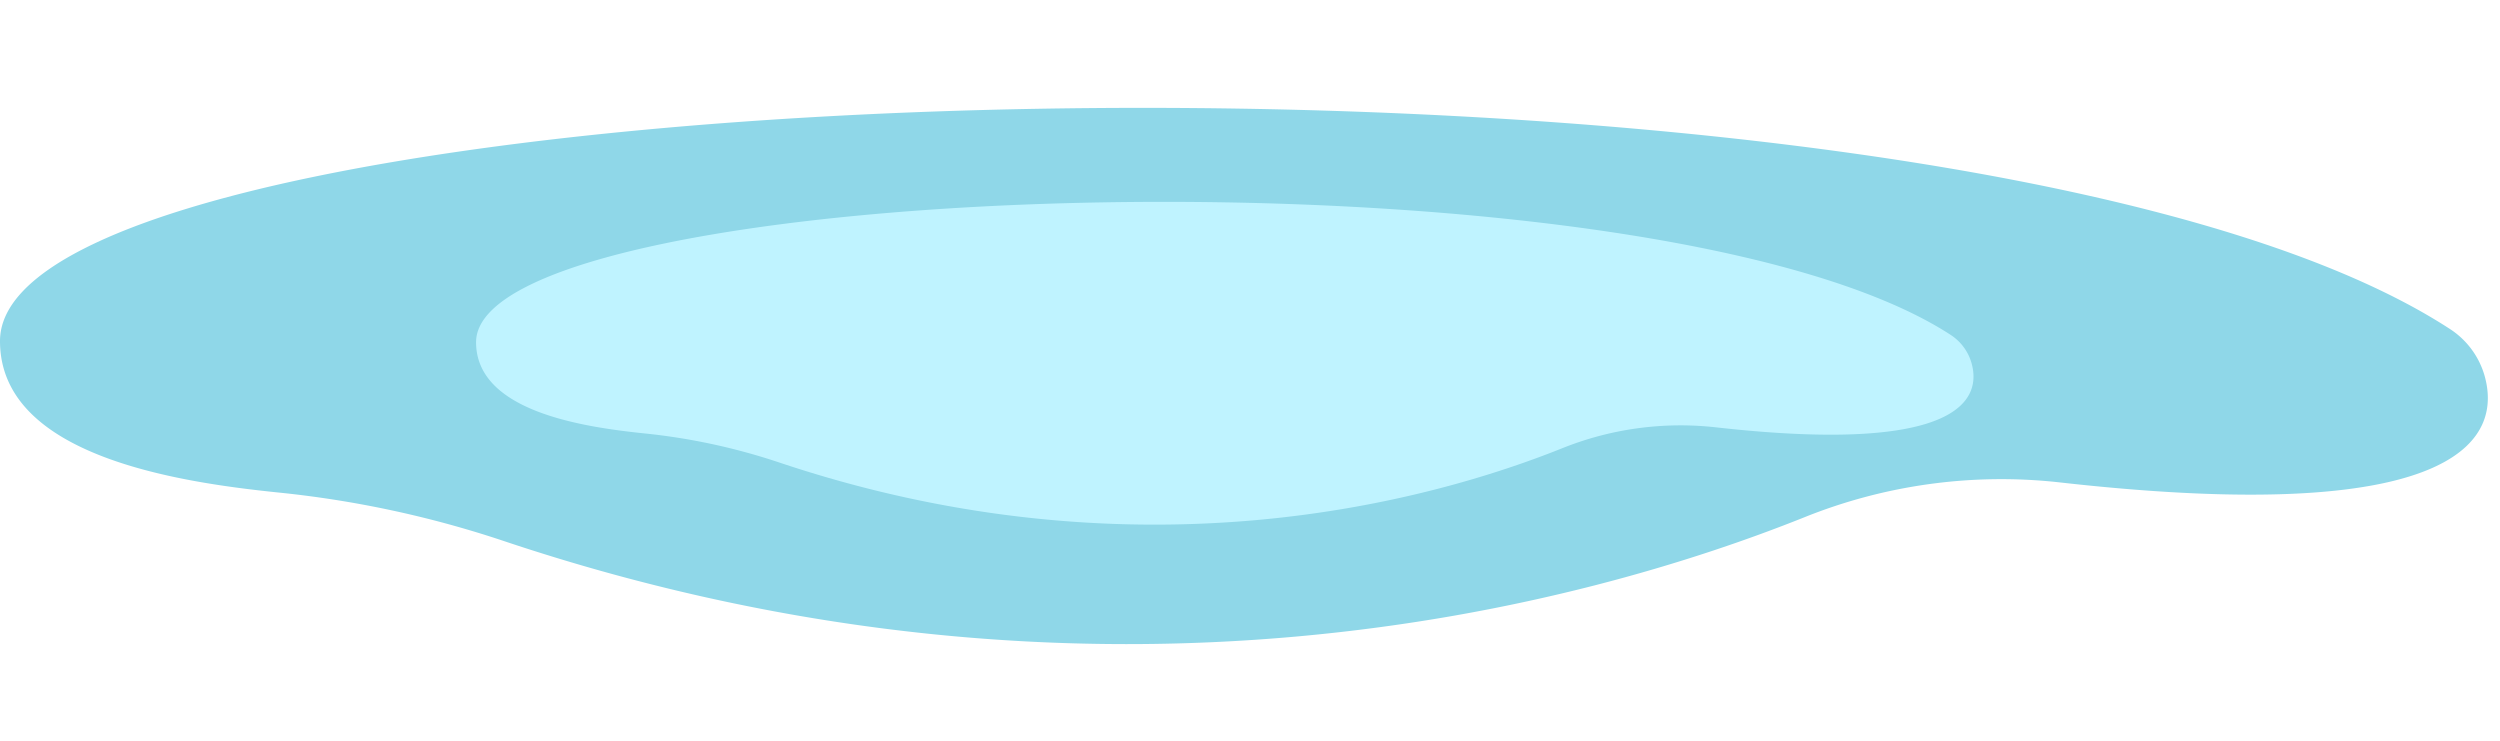 <?xml version="1.0" encoding="UTF-8"?>
<!DOCTYPE svg PUBLIC '-//W3C//DTD SVG 1.0//EN'
          'http://www.w3.org/TR/2001/REC-SVG-20010904/DTD/svg10.dtd'>
<svg height="233.0" preserveAspectRatio="xMidYMid meet" version="1.0" viewBox="0.0 -33.9 785.8 233.0" width="785.8" xmlns="http://www.w3.org/2000/svg" xmlns:xlink="http://www.w3.org/1999/xlink" zoomAndPan="magnify"
><g data-name="Слой 2"
  ><g data-name="Слой 1"
    ><g id="change1_1"
      ><path d="M157.9,136a327.61,327.61,0,0,0-70.79-15.13C55.66,117.6,0,109.34,0,73.31,0-12.87,611.25-33.93,770.11,69.54A26.05,26.05,0,0,1,781,84.37c4.83,17.47-3.63,48-133.66,33.35a165.85,165.85,0,0,0-80.39,11.05C499.57,155.71,346,199.12,157.9,136Z" fill="#8fd7e8"
      /></g
      ><g id="change2_1"
      ><path d="M244.69,111.39a196.36,196.36,0,0,0-42.62-9.11c-18.93-2-52.43-6.92-52.43-28.61,0-51.87,367.93-64.55,463.55-2.27a15.66,15.66,0,0,1,6.53,8.93c2.92,10.51-2.18,28.9-80.45,20.08a99.82,99.82,0,0,0-48.38,6.64C450.34,123.28,357.88,149.4,244.69,111.39Z" fill="#bff3ff"
      /></g
    ></g
  ></g
></svg
>
